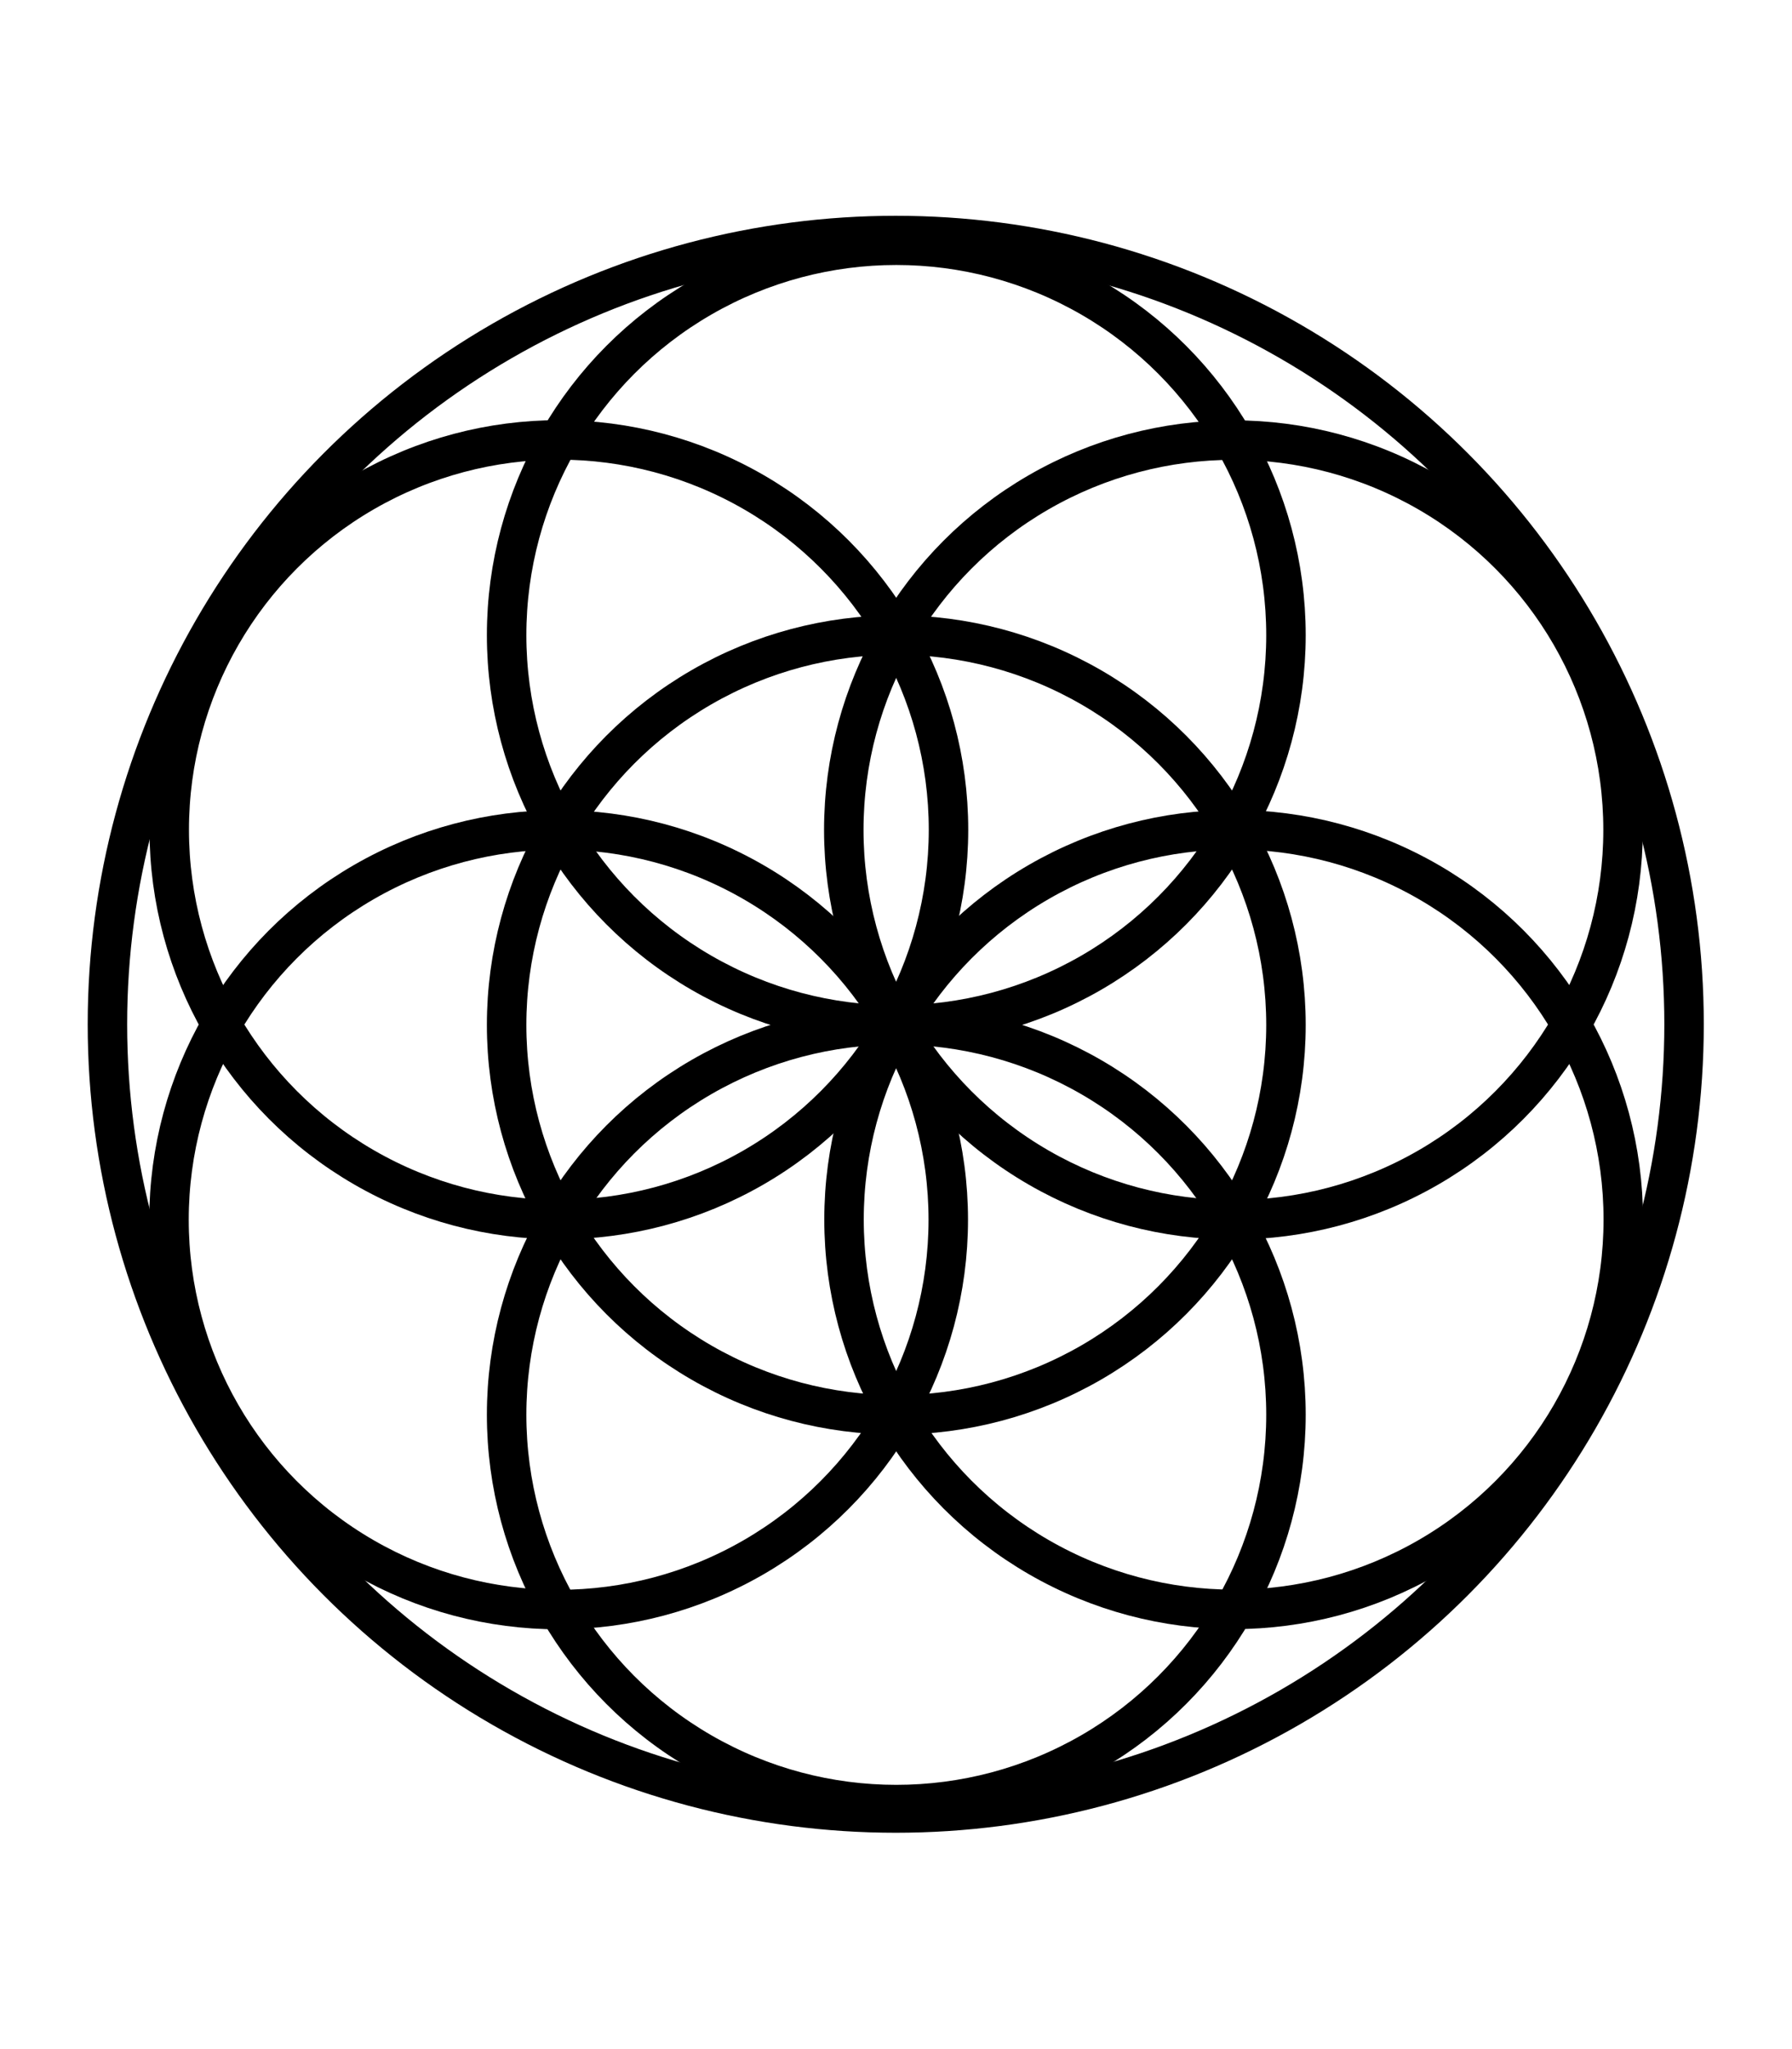 <svg style="fill-rule:evenodd;clip-rule:evenodd;stroke-linecap:round;stroke-linejoin:round;stroke-miterlimit:1.5;" xml:space="preserve" xmlns:xlink="http://www.w3.org/1999/xlink" xmlns="http://www.w3.org/2000/svg" version="1.1" viewBox="0 0 4200 4800" height="100%" width="100%">
    <g transform="matrix(1.566,0,0,1.566,-911.754,-1421.26)">
        <circle style="fill:none;stroke:black;stroke-width:59.08px;" r="583.206" cy="2440.69" cx="1923.65"></circle>
    </g>
    <g transform="matrix(1.566,0,0,1.566,-911.754,-2334.35)">
        <circle style="fill:none;stroke:black;stroke-width:59.08px;" r="583.206" cy="2440.69" cx="1923.65"></circle>
    </g>
    <g transform="matrix(0.783,-1.356,1.356,0.783,-3505.95,2641.08)">
        <circle style="fill:none;stroke:black;stroke-width:59.08px;" r="583.206" cy="2440.69" cx="1923.65"></circle>
    </g>
    <g transform="matrix(0.783,1.356,-1.356,0.783,4694.19,-2575.43)">
        <circle style="fill:none;stroke:black;stroke-width:59.08px;" r="583.206" cy="2440.69" cx="1923.65"></circle>
    </g>
    <g transform="matrix(1.566,0,0,1.566,-911.754,-508.163)">
        <circle style="fill:none;stroke:black;stroke-width:59.08px;" r="583.206" cy="2440.69" cx="1923.65"></circle>
    </g>
    <g transform="matrix(0.783,-1.356,1.356,0.783,-1924.42,3554.17)">
        <circle style="fill:none;stroke:black;stroke-width:59.08px;" r="583.206" cy="2440.69" cx="1923.65"></circle>
    </g>
    <g transform="matrix(0.783,1.356,-1.356,0.783,3112.67,-1662.34)">
        <circle style="fill:none;stroke:black;stroke-width:59.08px;" r="583.206" cy="2440.69" cx="1923.65"></circle>
    </g>
    <g transform="matrix(1.376,0,0,1.376,-525.425,-552.274)">
        <circle style="fill:none;stroke:black;stroke-width:67.21px;" r="1342.75" cy="2145.07" cx="1907.58"></circle>
    </g>
</svg>
